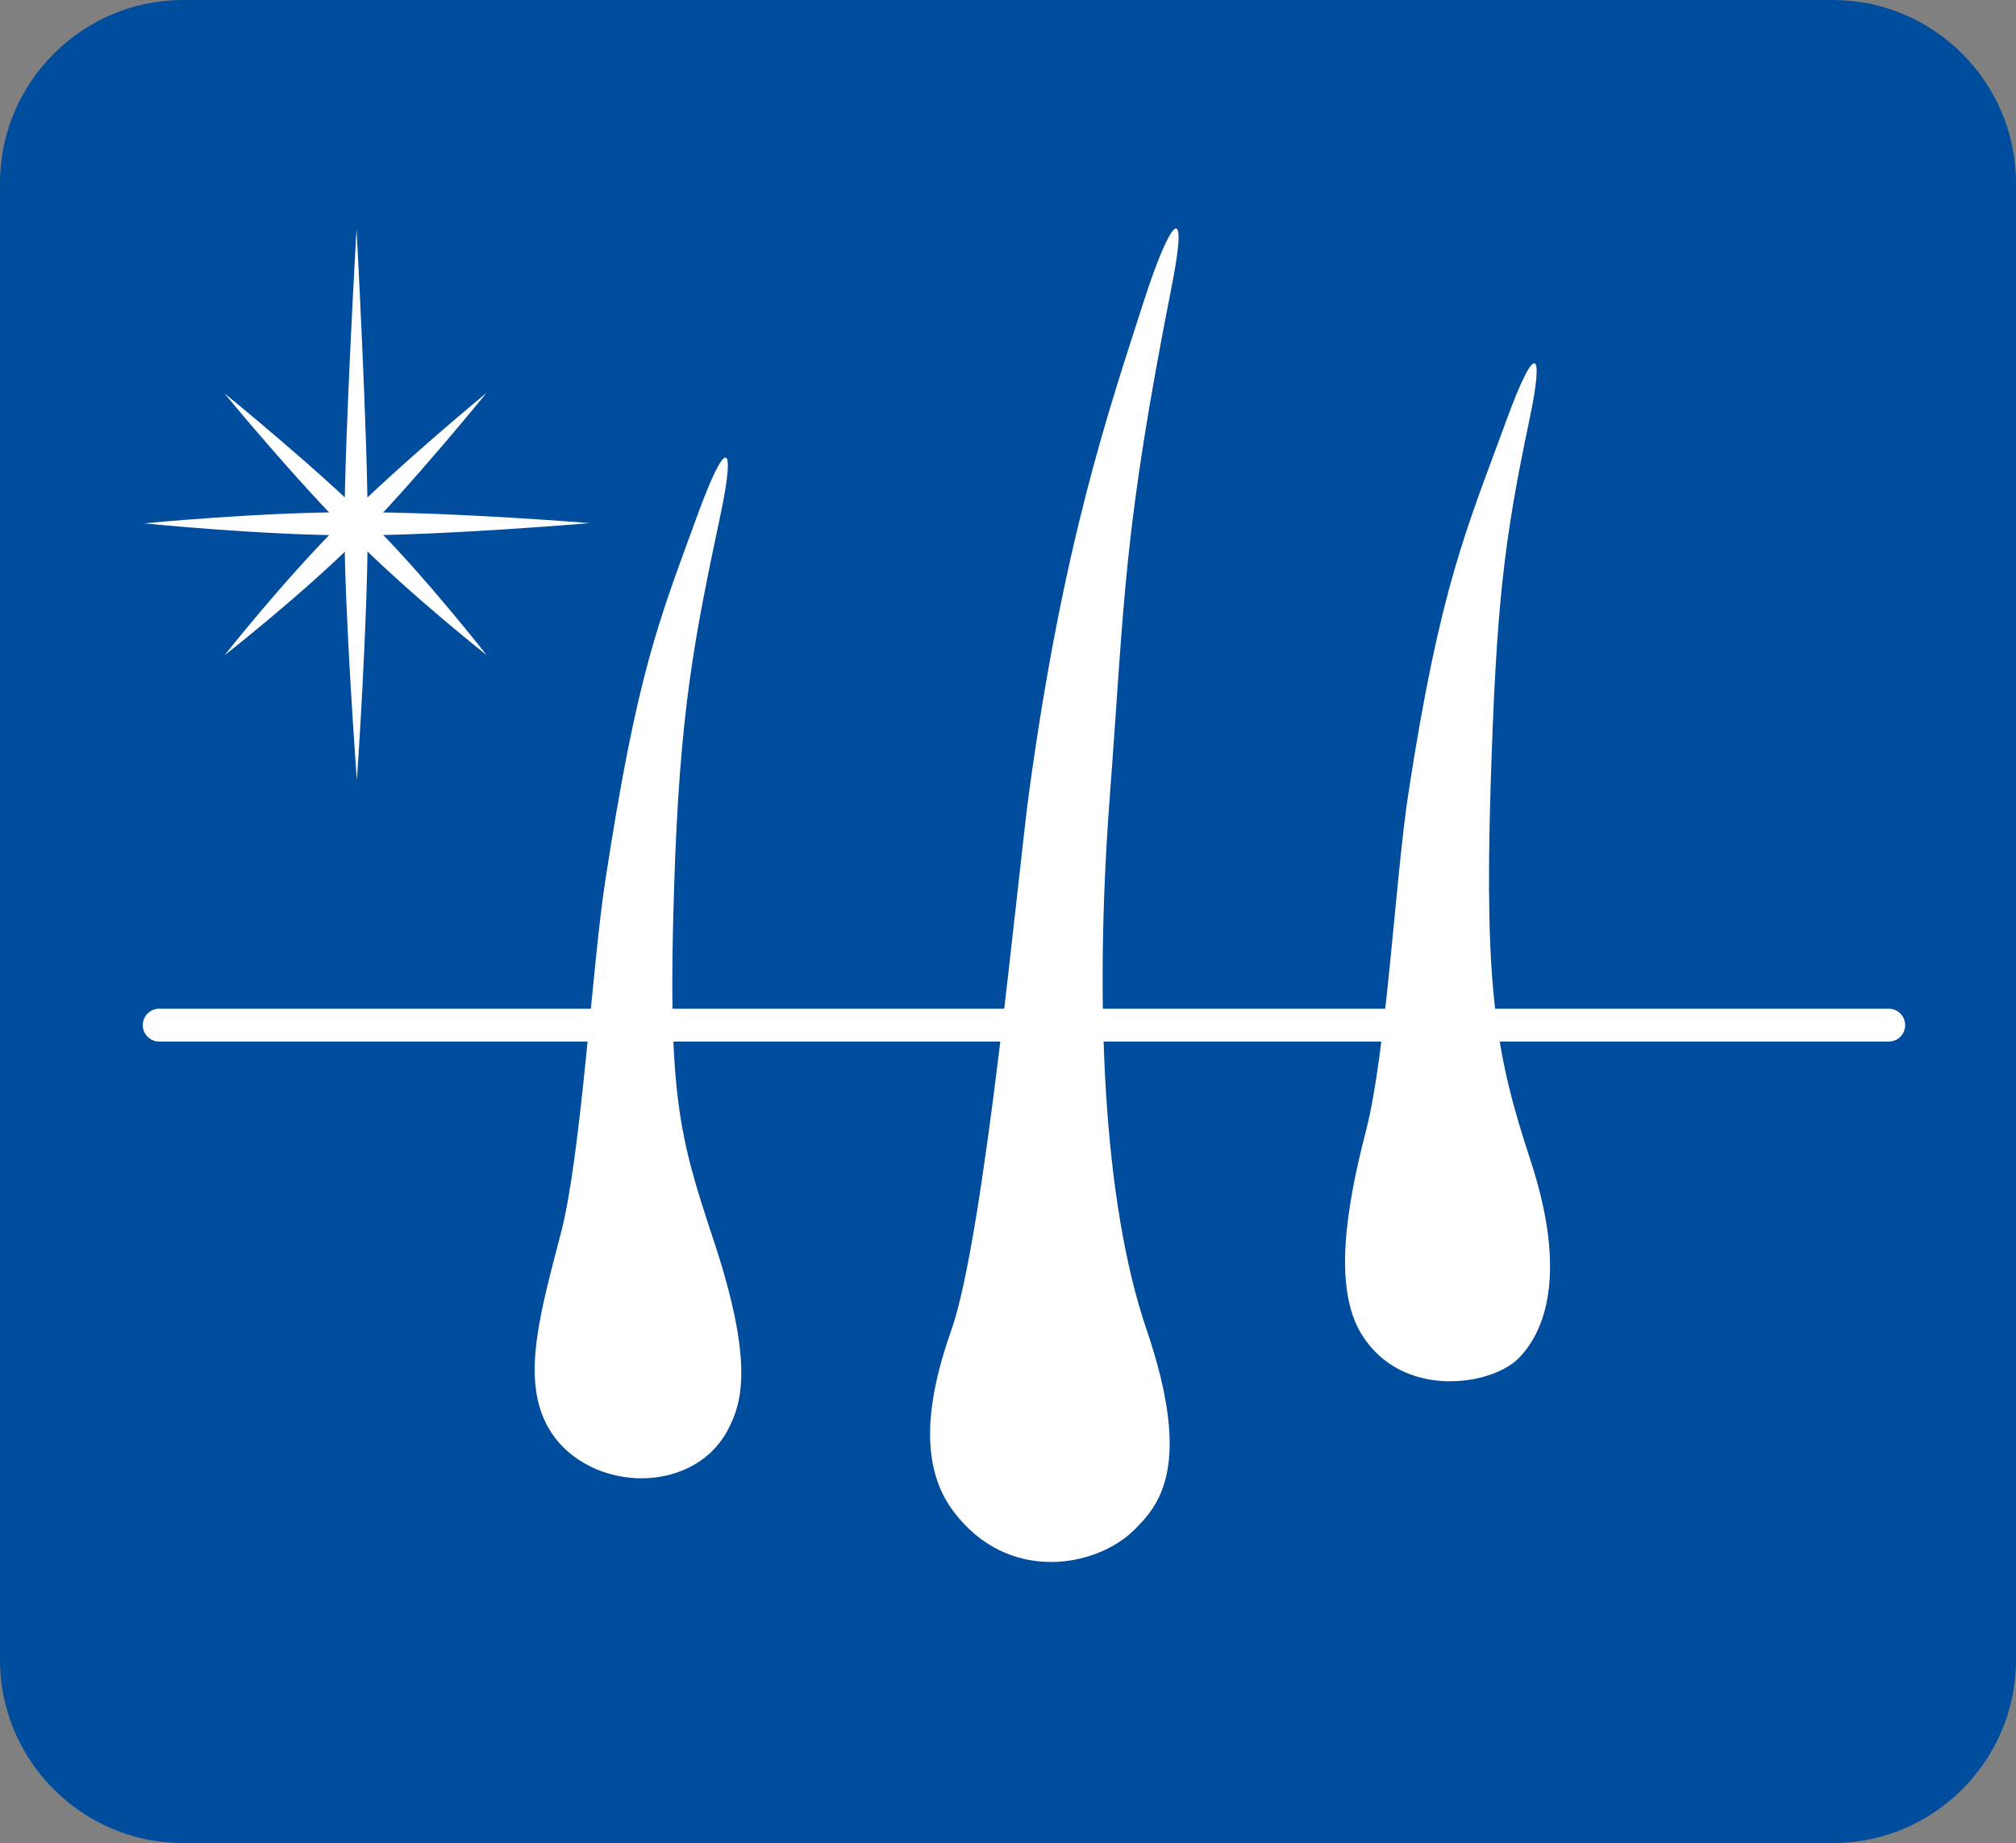 <?xml version="1.0" encoding="utf-8"?>
<!-- Generator: Adobe Illustrator 16.2.0, SVG Export Plug-In . SVG Version: 6.00 Build 0)  -->
<!DOCTYPE svg PUBLIC "-//W3C//DTD SVG 1.1//EN" "http://www.w3.org/Graphics/SVG/1.1/DTD/svg11.dtd">
<svg version="1.1" id="レイヤー_1" xmlns="http://www.w3.org/2000/svg" xmlns:xlink="http://www.w3.org/1999/xlink" x="0px"
	 y="0px" width="100px" height="91.444px" viewBox="0 0 100 91.444" enable-background="new 0 0 100 91.444" xml:space="preserve">
<rect x="0" y="0" width="100" height="91.444" fill="#808080" stroke="none"/>
<g>
	<g>
		<path fill="#004D9E" d="M100,82.365c0,4.994-4.085,9.079-9.079,9.079H9.079C4.085,91.444,0,87.359,0,82.365V9.079
			C0,4.085,4.085,0,9.079,0h81.842C95.915,0,100,4.085,100,9.079V82.365z"/>
	</g>
	<g>
		<path fill="#FFFFFF" d="M17.702,38.707c0,0-0.615-8.25-0.615-12.583c0-4.335,0.598-14.754,0.598-14.754s0.554,10.222,0.554,14.754
			C18.239,31,17.702,38.707,17.702,38.707z"/>
		<path fill="#FFFFFF" d="M29.239,25.955c0,0-7.14,0.607-11.681,0.607c-4.547,0-10.396-0.595-10.396-0.595s5.645-0.556,10.396-0.556
			C22.668,25.411,29.239,25.955,29.239,25.955z"/>
		<path fill="#FFFFFF" d="M24.133,19.493c0,0-3.776,4.642-6.45,7.316c-2.679,2.674-6.545,5.703-6.545,5.703s2.932-3.718,5.733-6.517
			C19.88,22.985,24.133,19.493,24.133,19.493z"/>
		<path fill="#FFFFFF" d="M11.126,19.508c0,0,4.636,3.77,7.314,6.451c2.674,2.674,5.7,6.545,5.7,6.545s-3.716-2.935-6.513-5.733
			C14.615,23.761,11.126,19.508,11.126,19.508z"/>
	</g>
	<g>
		<path fill="#FFFFFF" d="M47.277,74.963c-1.596-2.142-1.417-5.213-0.088-8.971c1.656-4.687,3.295-22.607,3.868-26.77
			c1.685-12.263,3.899-18.75,5.678-24.27c1.336-4.159,2.239-5.1,1.404-0.847c-2.436,12.357-2.337,15.416-3.095,25.495
			c-0.759,10.084-0.342,20.005,1.827,26.36c2.342,6.865,0.56,8.778-0.596,9.933C54.408,77.764,49.995,78.61,47.277,74.963z"/>
		<path fill="#FFFFFF" d="M67.537,66.197c-1.4-2.272-0.781-6.234,0.219-10.089c1.004-3.862,1.461-12.542,2.097-16.697
			c1.592-10.386,2.9-13.165,4.892-18.615c1.402-3.836,1.873-3.557,1.126,0c-1.292,6.13-1.65,9.25-1.932,18.232
			c-0.313,10.108,0.286,13.393,1.972,18.524c1.885,5.723,0.68,8.572-0.595,9.849C73.955,68.762,69.539,69.442,67.537,66.197z"/>
		<path fill="#FFFFFF" d="M27.086,70.624c-1.198-2.382-0.262-5.604,0.742-9.464c1.001-3.858,1.546-13.223,2.184-17.382
			c1.59-10.388,2.621-12.854,4.616-18.303c1.405-3.836,1.869-3.553,1.124,0c-1.291,6.13-2.043,9.702-2.318,18.685
			c-0.32,10.104,0.241,12.192,1.944,17.315c2.029,6.11,1.435,8.104,0.743,9.437C34.319,74.368,28.803,74.026,27.086,70.624z"/>
	</g>
	
		<line fill="none" stroke="#FFFFFF" stroke-width="1.629" stroke-linecap="round" stroke-linejoin="round" stroke-miterlimit="10" x1="7.896" y1="50.862" x2="93.688" y2="50.862"/>
</g>
</svg>
